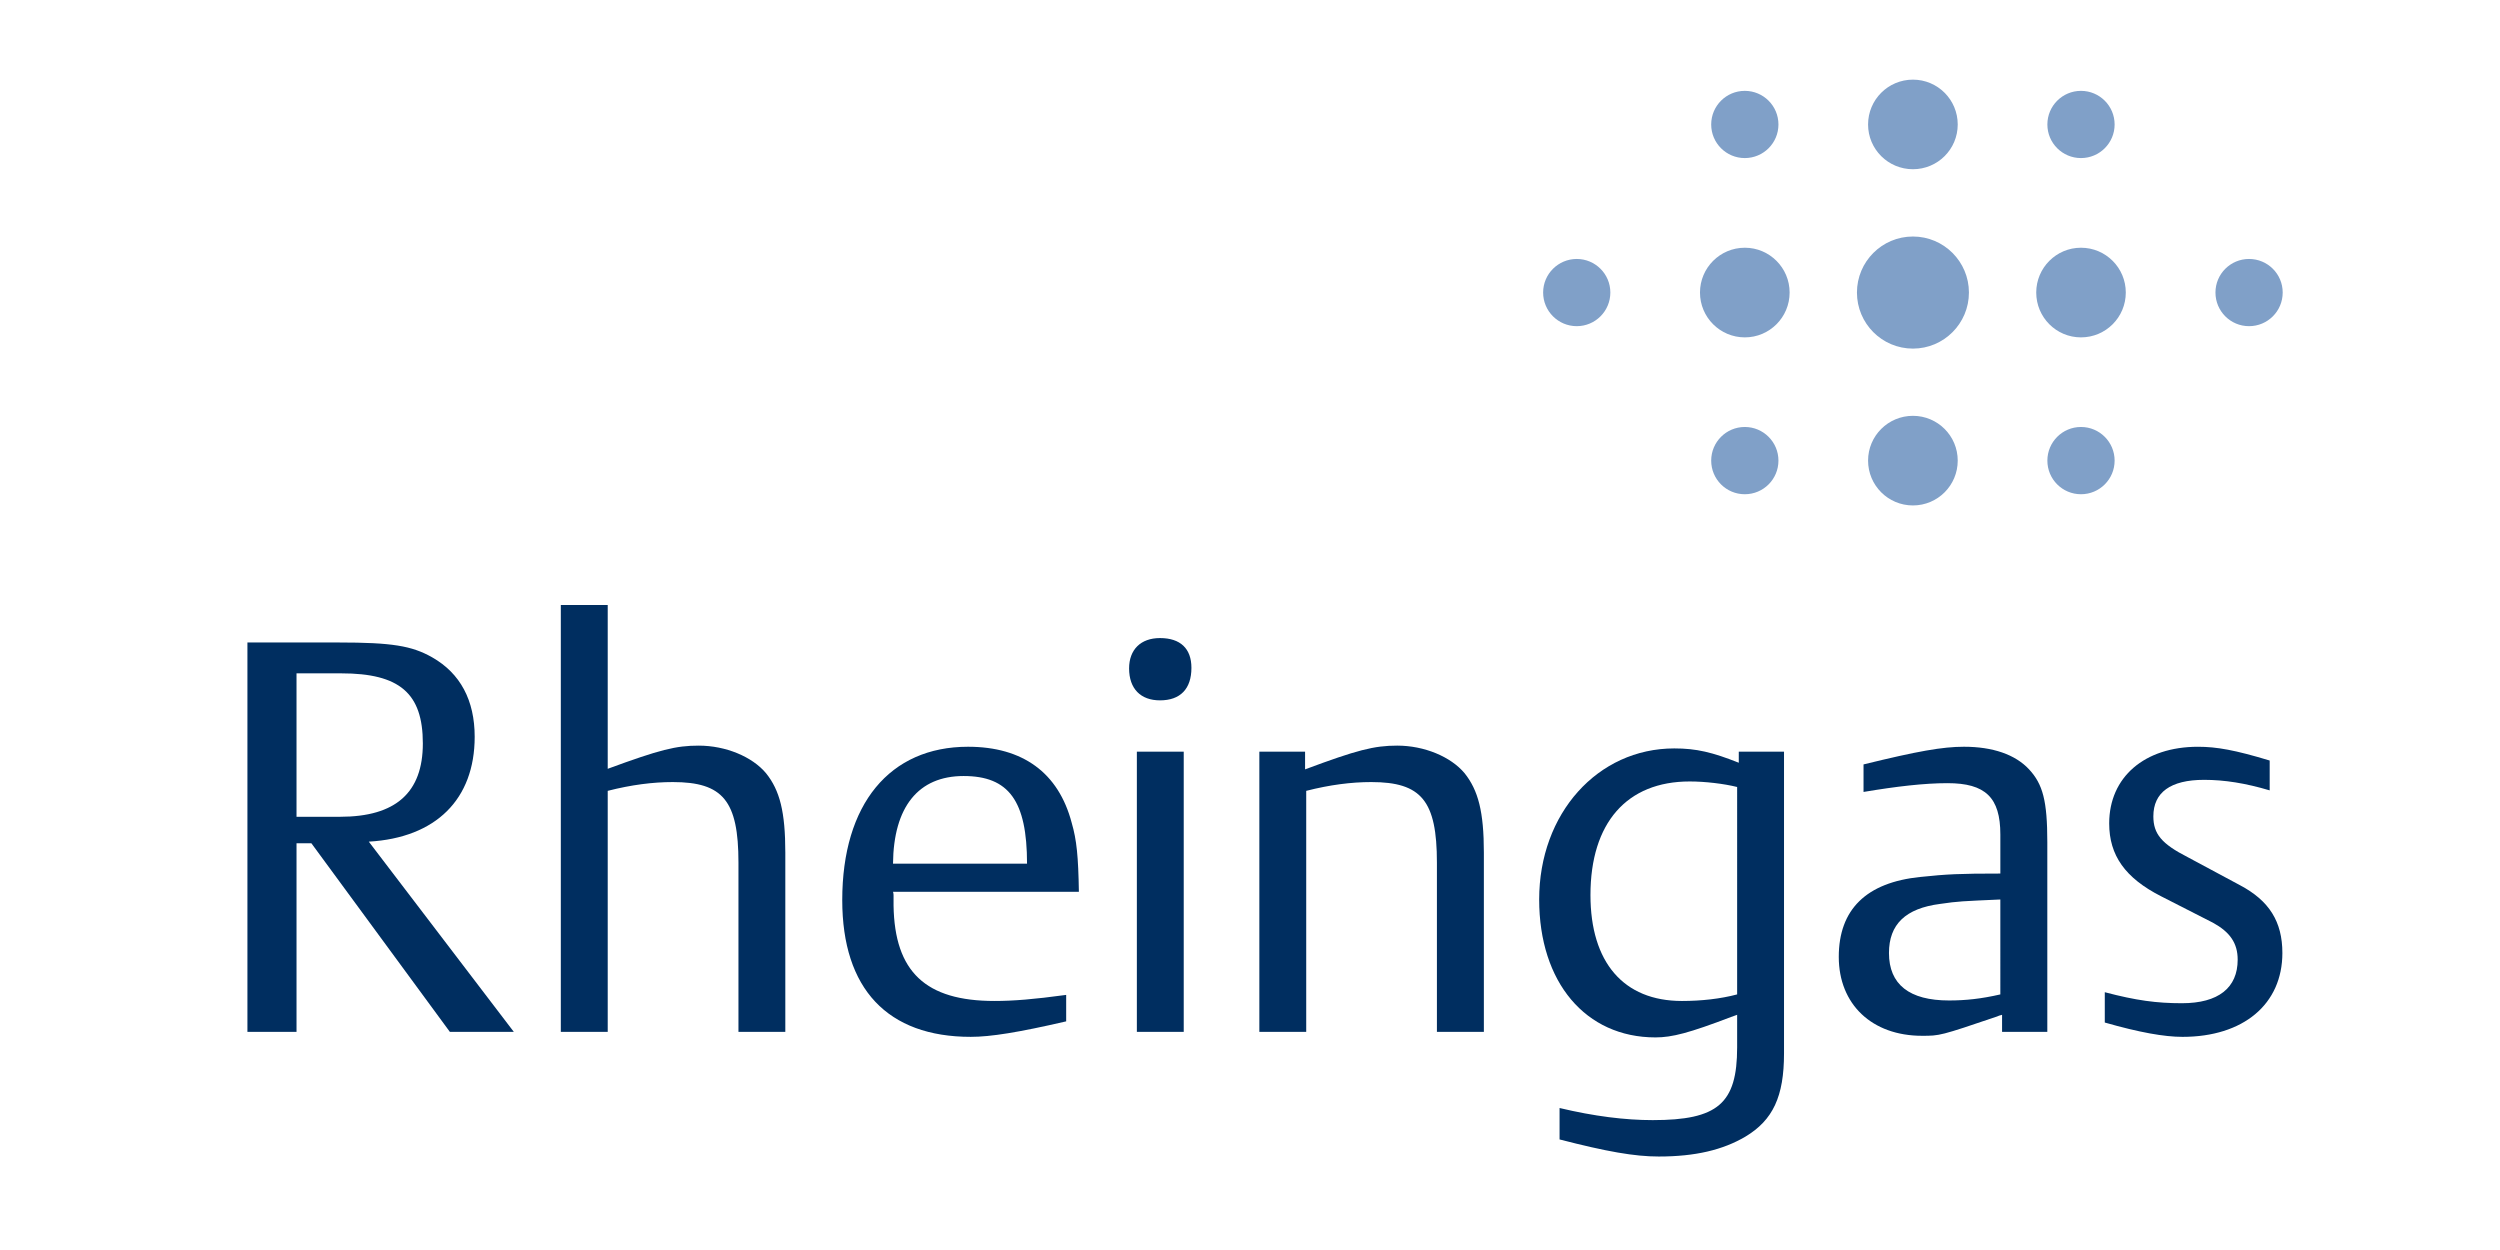 <?xml version="1.0" encoding="utf-8"?>
<!-- Generator: Adobe Illustrator 16.0.4, SVG Export Plug-In . SVG Version: 6.00 Build 0)  -->
<!DOCTYPE svg PUBLIC "-//W3C//DTD SVG 1.1//EN" "http://www.w3.org/Graphics/SVG/1.1/DTD/svg11.dtd">
<svg version="1.1" id="Ebene_1" xmlns="http://www.w3.org/2000/svg" xmlns:xlink="http://www.w3.org/1999/xlink" x="0px" y="0px"
	 width="230px" height="115px" viewBox="0 0 230 115" enable-background="new 0 0 230 115" xml:space="preserve">
<g>
	<defs>
		<rect id="SVGID_1_" x="22.808" y="7.327" width="187.2" height="99.029"/>
	</defs>
	<clipPath id="SVGID_2_">
		<use xlink:href="#SVGID_1_"  overflow="visible"/>
	</clipPath>
	<path clip-path="url(#SVGID_2_)" fill="#002E60" d="M41.388,94.933L28.648,77.582H27.28v17.351h-4.517V59.109h8.371
		c4.924,0,6.751,0.301,8.628,1.367c2.59,1.472,3.909,3.956,3.909,7.31c0,5.734-3.553,9.287-9.742,9.646l13.343,17.501H41.388z
		 M31.39,61.948h-4.11v13.196h4.01c5.125,0,7.612-2.233,7.612-6.747C38.902,63.778,36.768,61.948,31.39,61.948"/>
</g>
<g>
	<defs>
		<rect id="SVGID_3_" x="22.808" y="7.327" width="187.2" height="99.029"/>
	</defs>
	<clipPath id="SVGID_4_">
		<use xlink:href="#SVGID_3_"  overflow="visible"/>
	</clipPath>
	<path clip-path="url(#SVGID_4_)" fill="#002E60" d="M67.938,94.933V79.359c0-5.686-1.425-7.409-6.041-7.409
		c-1.826,0-3.808,0.251-5.987,0.808v22.175h-4.315V55.66h4.315v15.07c4.821-1.774,6.292-2.132,8.373-2.132
		c2.486,0,4.92,1.018,6.19,2.536c1.269,1.578,1.776,3.555,1.776,7.311v16.488H67.938z"/>
	<path clip-path="url(#SVGID_4_)" fill="#002E60" d="M82.158,82.046c0.049,0.15,0.049,0.302,0.049,0.354v0.916
		c0.099,6.089,2.943,8.773,9.285,8.773c1.727,0,3.603-0.15,6.596-0.558v2.434c-4.412,1.021-6.95,1.425-8.777,1.425
		c-7.66,0-11.824-4.416-11.824-12.58c0-8.834,4.365-14.109,11.57-14.109c5.026,0,8.324,2.38,9.54,7.001
		c0.458,1.576,0.608,3.094,0.66,6.344H82.158z M88.651,71.394c-4.163,0-6.445,2.836-6.494,8.064h12.33
		C94.487,73.674,92.811,71.394,88.651,71.394"/>
	<path clip-path="url(#SVGID_4_)" fill="#002E60" d="M106.72,64.433c-1.775,0-2.843-1.062-2.843-2.94
		c0-1.724,1.068-2.791,2.843-2.791c1.875,0,2.891,0.968,2.891,2.739C109.611,63.37,108.596,64.433,106.72,64.433 M104.591,69.153
		h4.312v25.779h-4.312V69.153z"/>
</g>
<g>
	<defs>
		<rect id="SVGID_5_" x="22.808" y="7.327" width="187.2" height="99.029"/>
	</defs>
	<clipPath id="SVGID_6_">
		<use xlink:href="#SVGID_5_"  overflow="visible"/>
	</clipPath>
	<path clip-path="url(#SVGID_6_)" fill="#002E60" d="M132.196,94.933V79.359c0-5.686-1.42-7.409-6.04-7.409
		c-1.828,0-3.803,0.251-5.984,0.808v22.175h-4.312V69.153h4.207v1.629c4.771-1.781,6.348-2.185,8.479-2.185
		c2.49,0,4.924,1.018,6.195,2.536c1.259,1.578,1.775,3.555,1.775,7.311v16.488H132.196z"/>
	<path clip-path="url(#SVGID_6_)" fill="#002E60" d="M160.57,104.575c-2.072,1.22-4.605,1.825-7.963,1.825
		c-2.236,0-4.814-0.458-9.127-1.572v-2.891c3.197,0.763,6.037,1.114,8.57,1.114c5.989,0,7.767-1.517,7.767-6.693v-2.996
		c-0.259,0.102-0.406,0.152-0.557,0.2c-3.858,1.471-5.432,1.88-6.955,1.88c-6.438,0-10.701-5.073-10.701-12.689
		c0-7.913,5.376-13.898,12.432-13.898c2.029,0,3.5,0.352,5.932,1.318v-1.02h4.162v27.762
		C164.13,100.872,163.116,103.052,160.57,104.575 M159.817,72.403c-1.221-0.303-2.944-0.508-4.367-0.508
		c-5.783,0-9.127,3.807-9.127,10.452c0,6.191,3.042,9.743,8.416,9.743c1.783,0,3.554-0.198,5.078-0.604V72.403z"/>
</g>
<g>
	<defs>
		<rect id="SVGID_7_" x="22.808" y="7.327" width="187.2" height="99.029"/>
	</defs>
	<clipPath id="SVGID_8_">
		<use xlink:href="#SVGID_7_"  overflow="visible"/>
	</clipPath>
	<path clip-path="url(#SVGID_8_)" fill="#002E60" d="M184.19,94.933v-1.57c-0.206,0.047-0.356,0.102-0.457,0.153
		c-5.234,1.777-5.281,1.777-6.904,1.777c-4.614,0-7.662-2.897-7.662-7.26c0-4.366,2.537-6.851,7.515-7.354
		c2.434-0.257,3.599-0.312,7.35-0.312V76.77c0-3.4-1.37-4.719-4.866-4.719c-2.132,0-4.719,0.303-7.721,0.808v-2.532
		c4.979-1.222,7.266-1.626,9.241-1.626c2.637,0,4.718,0.711,5.99,2.082c1.266,1.367,1.677,2.892,1.677,6.695v17.455H184.19z
		 M184.031,82.753c-3.505,0.159-3.851,0.159-5.532,0.406c-3.194,0.41-4.714,1.88-4.714,4.518c0,2.897,1.876,4.366,5.526,4.366
		c1.525,0,2.944-0.15,4.72-0.557V82.753z"/>
	<path clip-path="url(#SVGID_8_)" fill="#002E60" d="M200.791,95.391c-1.67,0-3.956-0.404-7.151-1.318v-2.79
		c2.889,0.761,4.765,1.013,7.097,1.013c3.36,0,5.129-1.418,5.129-4.007c0-1.52-0.707-2.54-2.277-3.4l-4.772-2.434
		c-3.3-1.678-4.771-3.759-4.771-6.701c0-4.259,3.247-7.052,8.166-7.052c1.729,0,3.404,0.3,6.599,1.266v2.746
		c-2.23-0.662-4.154-0.969-6.036-0.969c-3.096,0-4.666,1.167-4.666,3.354c0,1.616,0.755,2.53,3.147,3.752l4.816,2.584
		c2.692,1.423,3.907,3.353,3.907,6.242C209.978,92.396,206.377,95.391,200.791,95.391"/>
	<path clip-path="url(#SVGID_8_)" fill="#80A0C8" d="M163.617,42.375c0,1.713-1.384,3.095-3.096,3.095
		c-1.709,0-3.091-1.381-3.091-3.095c0-1.706,1.382-3.093,3.091-3.093C162.233,39.282,163.617,40.669,163.617,42.375"/>
	<path clip-path="url(#SVGID_8_)" fill="#80A0C8" d="M180.111,42.375c0,2.281-1.842,4.126-4.122,4.126s-4.126-1.846-4.126-4.126
		c0-2.273,1.846-4.119,4.126-4.119S180.111,40.102,180.111,42.375"/>
	<path clip-path="url(#SVGID_8_)" fill="#80A0C8" d="M194.545,42.375c0,1.713-1.387,3.095-3.095,3.095s-3.092-1.381-3.092-3.095
		c0-1.706,1.384-3.093,3.092-3.093S194.545,40.669,194.545,42.375"/>
	<path clip-path="url(#SVGID_8_)" fill="#80A0C8" d="M164.645,26.913c0,2.281-1.846,4.126-4.119,4.126
		c-2.28,0-4.127-1.845-4.127-4.126c0-2.275,1.847-4.122,4.127-4.122C162.799,22.791,164.645,24.638,164.645,26.913"/>
	<path clip-path="url(#SVGID_8_)" fill="#80A0C8" d="M148.152,26.913c0,1.711-1.386,3.095-3.09,3.095
		c-1.706,0-3.094-1.383-3.094-3.095c0-1.706,1.388-3.089,3.094-3.089C146.767,23.824,148.152,25.207,148.152,26.913"/>
	<path clip-path="url(#SVGID_8_)" fill="#80A0C8" d="M181.141,26.913c0,2.847-2.306,5.159-5.151,5.159
		c-2.849,0-5.151-2.312-5.151-5.159c0-2.842,2.303-5.153,5.151-5.153C178.835,21.76,181.141,24.071,181.141,26.913"/>
	<path clip-path="url(#SVGID_8_)" fill="#80A0C8" d="M195.573,26.913c0,2.281-1.845,4.126-4.124,4.126
		c-2.272,0-4.116-1.845-4.116-4.126c0-2.275,1.844-4.122,4.116-4.122C193.729,22.791,195.573,24.638,195.573,26.913"/>
	<path clip-path="url(#SVGID_8_)" fill="#80A0C8" d="M210.008,26.913c0,1.711-1.383,3.095-3.096,3.095
		c-1.708,0-3.09-1.383-3.09-3.095c0-1.706,1.382-3.089,3.09-3.089C208.625,23.824,210.008,25.207,210.008,26.913"/>
	<path clip-path="url(#SVGID_8_)" fill="#80A0C8" d="M163.617,11.453c0,1.706-1.384,3.09-3.096,3.09
		c-1.709,0-3.091-1.384-3.091-3.09c0-1.71,1.382-3.094,3.091-3.094C162.233,8.359,163.617,9.743,163.617,11.453"/>
	<path clip-path="url(#SVGID_8_)" fill="#80A0C8" d="M180.111,11.453c0,2.275-1.842,4.116-4.122,4.116s-4.126-1.841-4.126-4.116
		c0-2.279,1.846-4.126,4.126-4.126S180.111,9.174,180.111,11.453"/>
	<path clip-path="url(#SVGID_8_)" fill="#80A0C8" d="M194.545,11.453c0,1.706-1.387,3.09-3.095,3.09s-3.092-1.384-3.092-3.09
		c0-1.71,1.384-3.094,3.092-3.094S194.545,9.743,194.545,11.453"/>
</g>
</svg>
